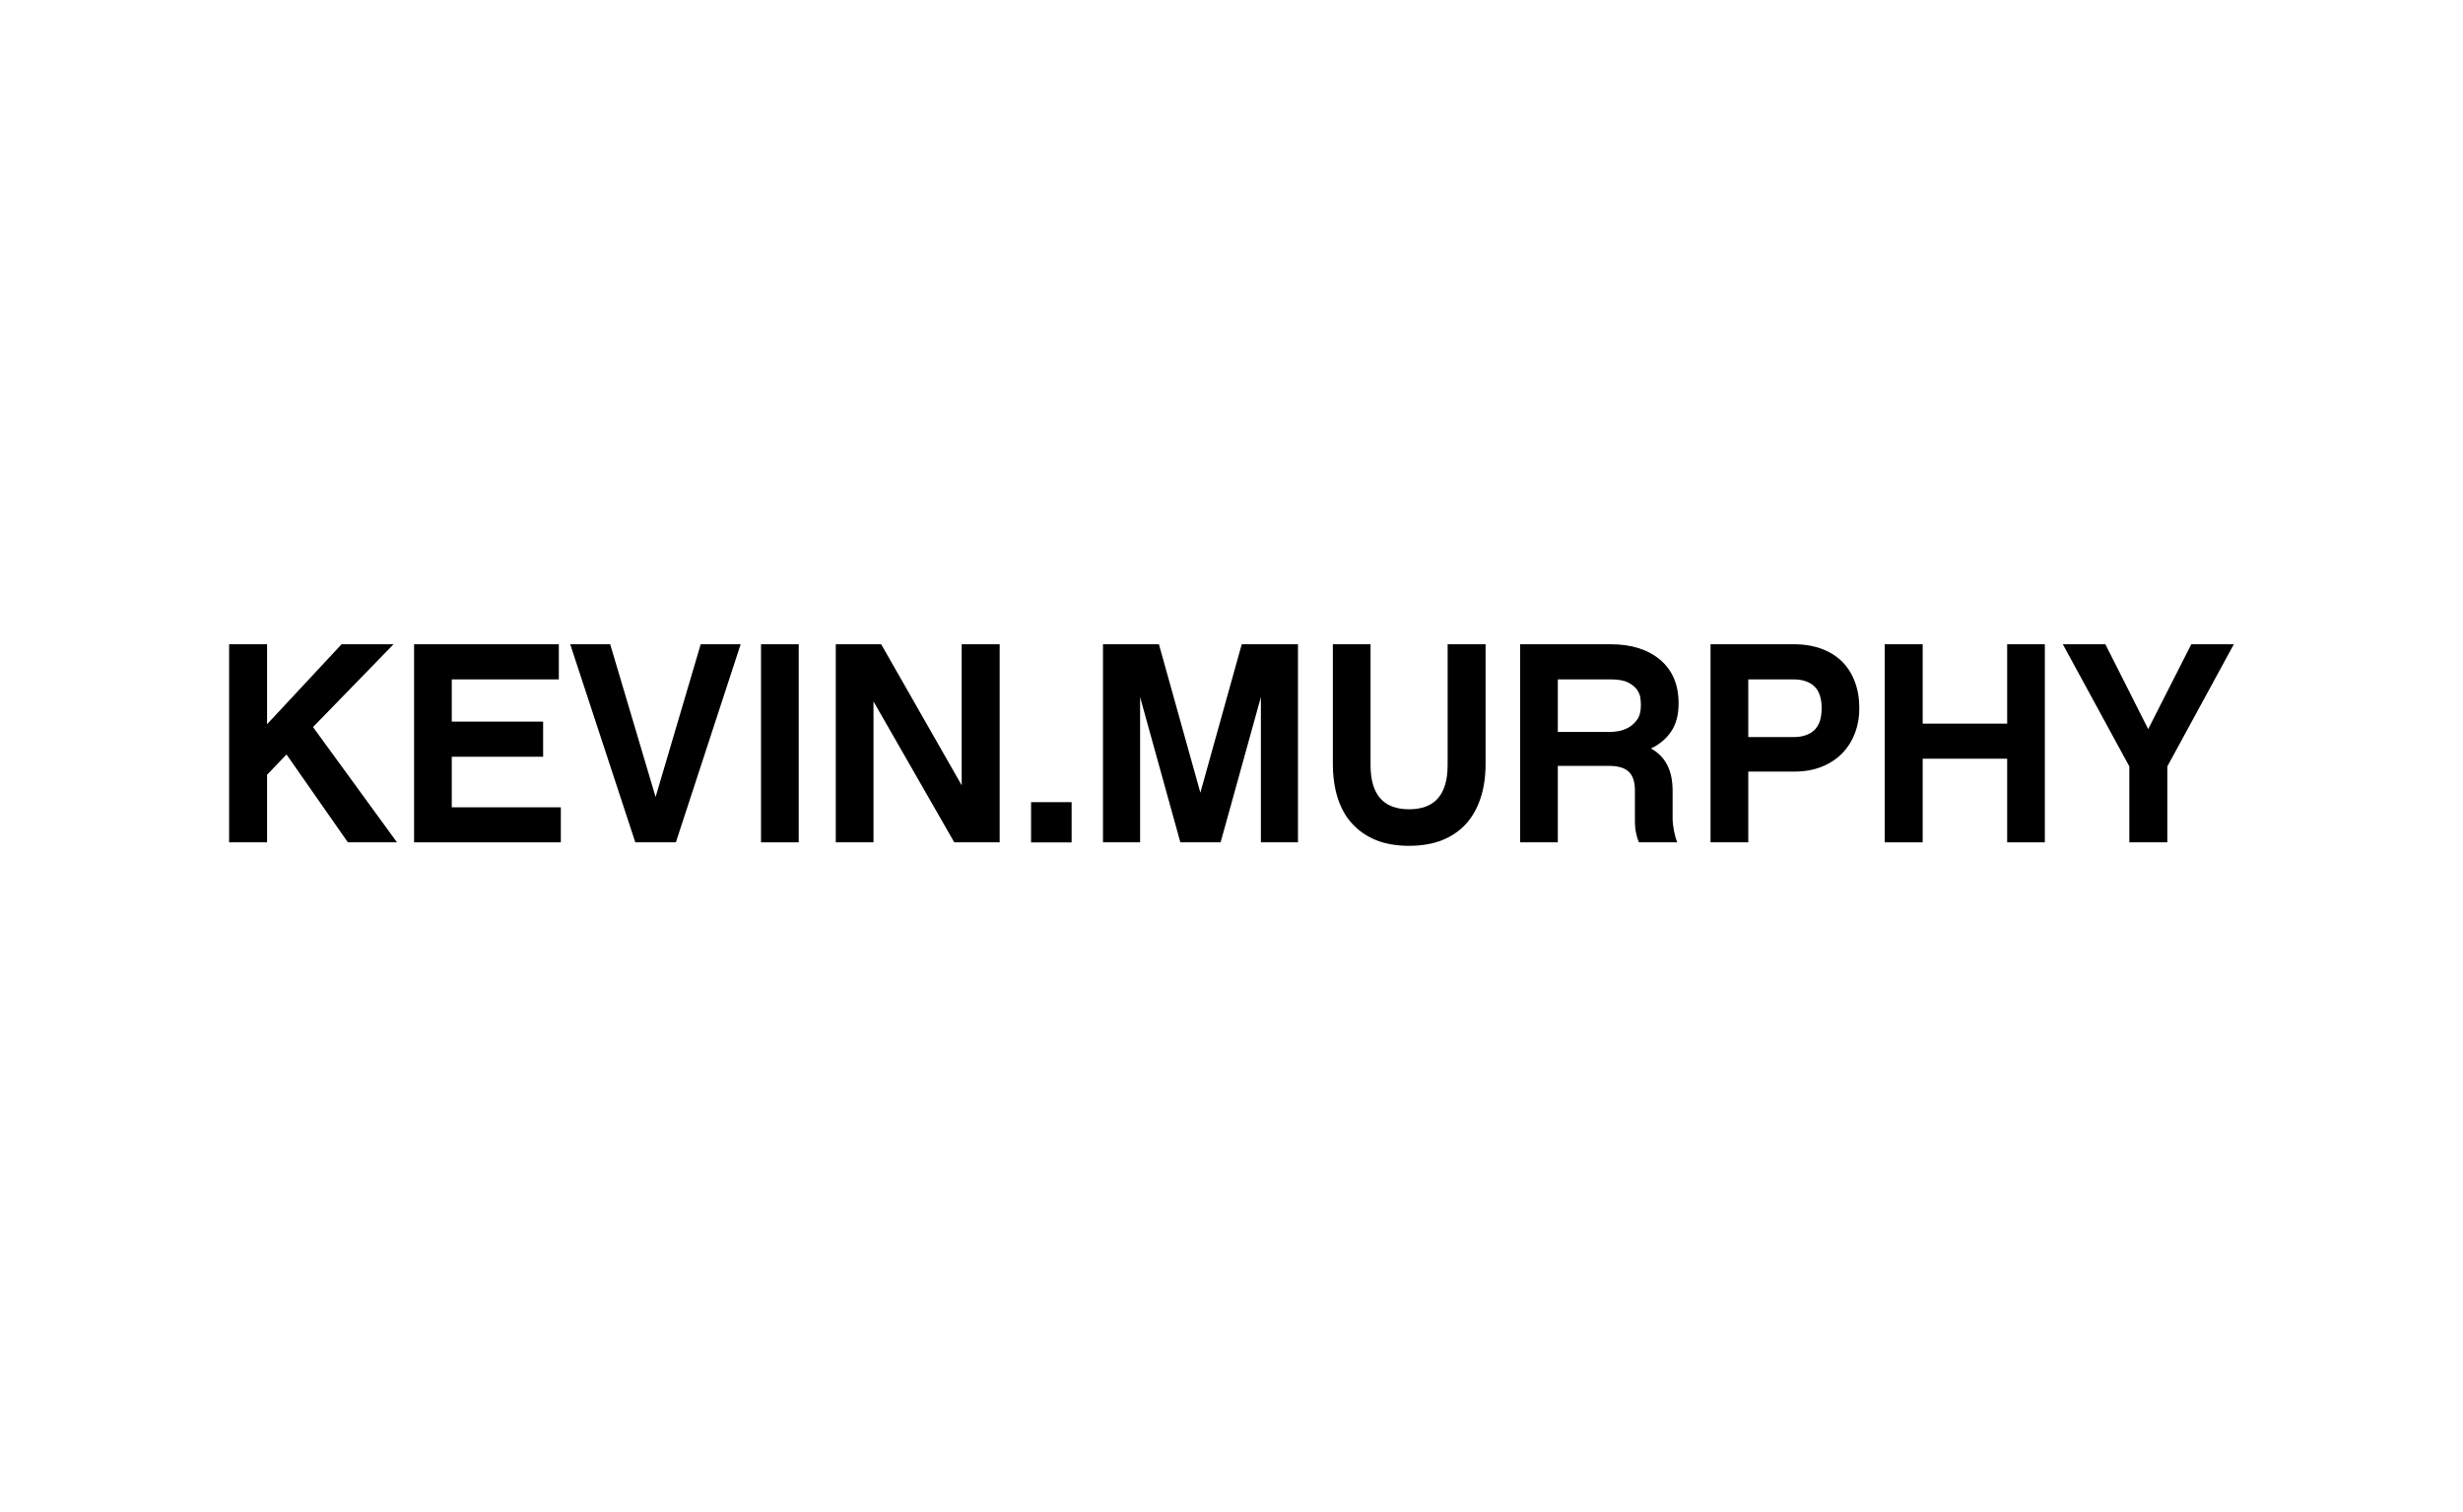 <svg width="101" height="62" viewBox="0 0 101 62" fill="none" xmlns="http://www.w3.org/2000/svg">
<path d="M10.952 31.776V34.548H9.395V26.424H10.952V29.703L14.007 26.424H16.138L12.836 29.82L16.279 34.548H14.265L11.748 30.944L10.952 31.776Z" fill="black"/>
<path d="M22.998 34.548H16.98V26.424H22.916V27.865H18.526V29.597H22.272V31.037H18.526V33.111H22.998V34.548Z" fill="black"/>
<path d="M27.715 34.548H26.052L23.383 26.424H25.022L26.884 32.689L28.734 26.424H30.372L27.715 34.548Z" fill="black"/>
<path d="M32.753 34.548H31.207V26.424H32.753V34.548Z" fill="black"/>
<path d="M40.993 34.548H39.132L35.819 28.768V34.548H34.273V26.424H36.134L39.436 32.208V26.424H40.993V34.548Z" fill="black"/>
<path d="M43.944 34.551H42.281V32.9H43.944V34.551Z" fill="black"/>
<path d="M53.226 34.548H51.705V28.591L50.053 34.548H48.403L46.752 28.591V34.548H45.23V26.424H47.524L49.223 32.512L50.92 26.424H53.226V34.548Z" fill="black"/>
<path d="M60.919 31.329C60.919 31.845 60.852 32.313 60.715 32.73C60.578 33.147 60.379 33.501 60.119 33.788C59.856 34.077 59.53 34.301 59.141 34.458C58.75 34.612 58.297 34.691 57.782 34.691C57.267 34.691 56.816 34.612 56.43 34.458C56.043 34.301 55.718 34.077 55.453 33.788C55.187 33.501 54.988 33.147 54.855 32.73C54.723 32.313 54.656 31.845 54.656 31.329V26.424H56.202V31.376C56.202 32.588 56.729 33.192 57.782 33.192C58.836 33.192 59.363 32.588 59.363 31.376V26.424H60.919V31.329Z" fill="black"/>
<path d="M66.082 30.019C66.129 30.019 66.219 30.009 66.352 29.99C66.484 29.97 66.621 29.923 66.761 29.85C66.902 29.776 67.025 29.666 67.13 29.521C67.236 29.379 67.288 29.18 67.288 28.93C67.288 28.861 67.283 28.768 67.271 28.65C67.259 28.532 67.214 28.414 67.137 28.299C67.058 28.181 66.935 28.081 66.768 27.995C66.6 27.906 66.36 27.865 66.048 27.865H63.881V30.019H66.082ZM68.646 34.082C68.685 34.276 68.729 34.433 68.775 34.548H67.207C67.16 34.441 67.12 34.31 67.09 34.163C67.058 34.016 67.043 33.847 67.043 33.66V32.419C67.043 32.068 66.959 31.813 66.791 31.653C66.623 31.494 66.355 31.413 65.989 31.413H63.881V34.548H62.336V26.424H66.048C66.897 26.424 67.576 26.638 68.079 27.062C68.582 27.489 68.834 28.083 68.834 28.849C68.834 29.317 68.732 29.703 68.529 30.002C68.326 30.301 68.049 30.534 67.699 30.699C67.987 30.853 68.207 31.074 68.36 31.359C68.512 31.646 68.588 32.002 68.588 32.431V33.567C68.588 33.714 68.608 33.886 68.646 34.082Z" fill="black"/>
<path d="M71.691 27.865V30.23H73.552C73.911 30.23 74.192 30.137 74.395 29.95C74.597 29.761 74.7 29.462 74.7 29.047C74.7 28.635 74.597 28.333 74.395 28.144C74.192 27.958 73.911 27.865 73.552 27.865H71.691ZM76.245 29.047C76.245 29.423 76.182 29.769 76.057 30.09C75.932 30.409 75.755 30.684 75.525 30.915C75.294 31.145 75.015 31.324 74.688 31.454C74.359 31.582 73.997 31.646 73.599 31.646H71.691V34.548H70.144V26.424H73.564C73.985 26.424 74.364 26.488 74.7 26.611C75.035 26.738 75.315 26.913 75.542 27.138C75.768 27.367 75.942 27.641 76.063 27.965C76.184 28.289 76.245 28.65 76.245 29.047Z" fill="black"/>
<path d="M83.853 34.548H82.308V31.118H78.843V34.548H77.285V26.424H78.843V29.68H82.308V26.424H83.853V34.548Z" fill="black"/>
<path d="M88.875 34.548H87.318V31.435L84.59 26.424H86.334L88.091 29.904L89.858 26.424H91.603L88.875 31.435V34.548Z" fill="black"/>
</svg>
